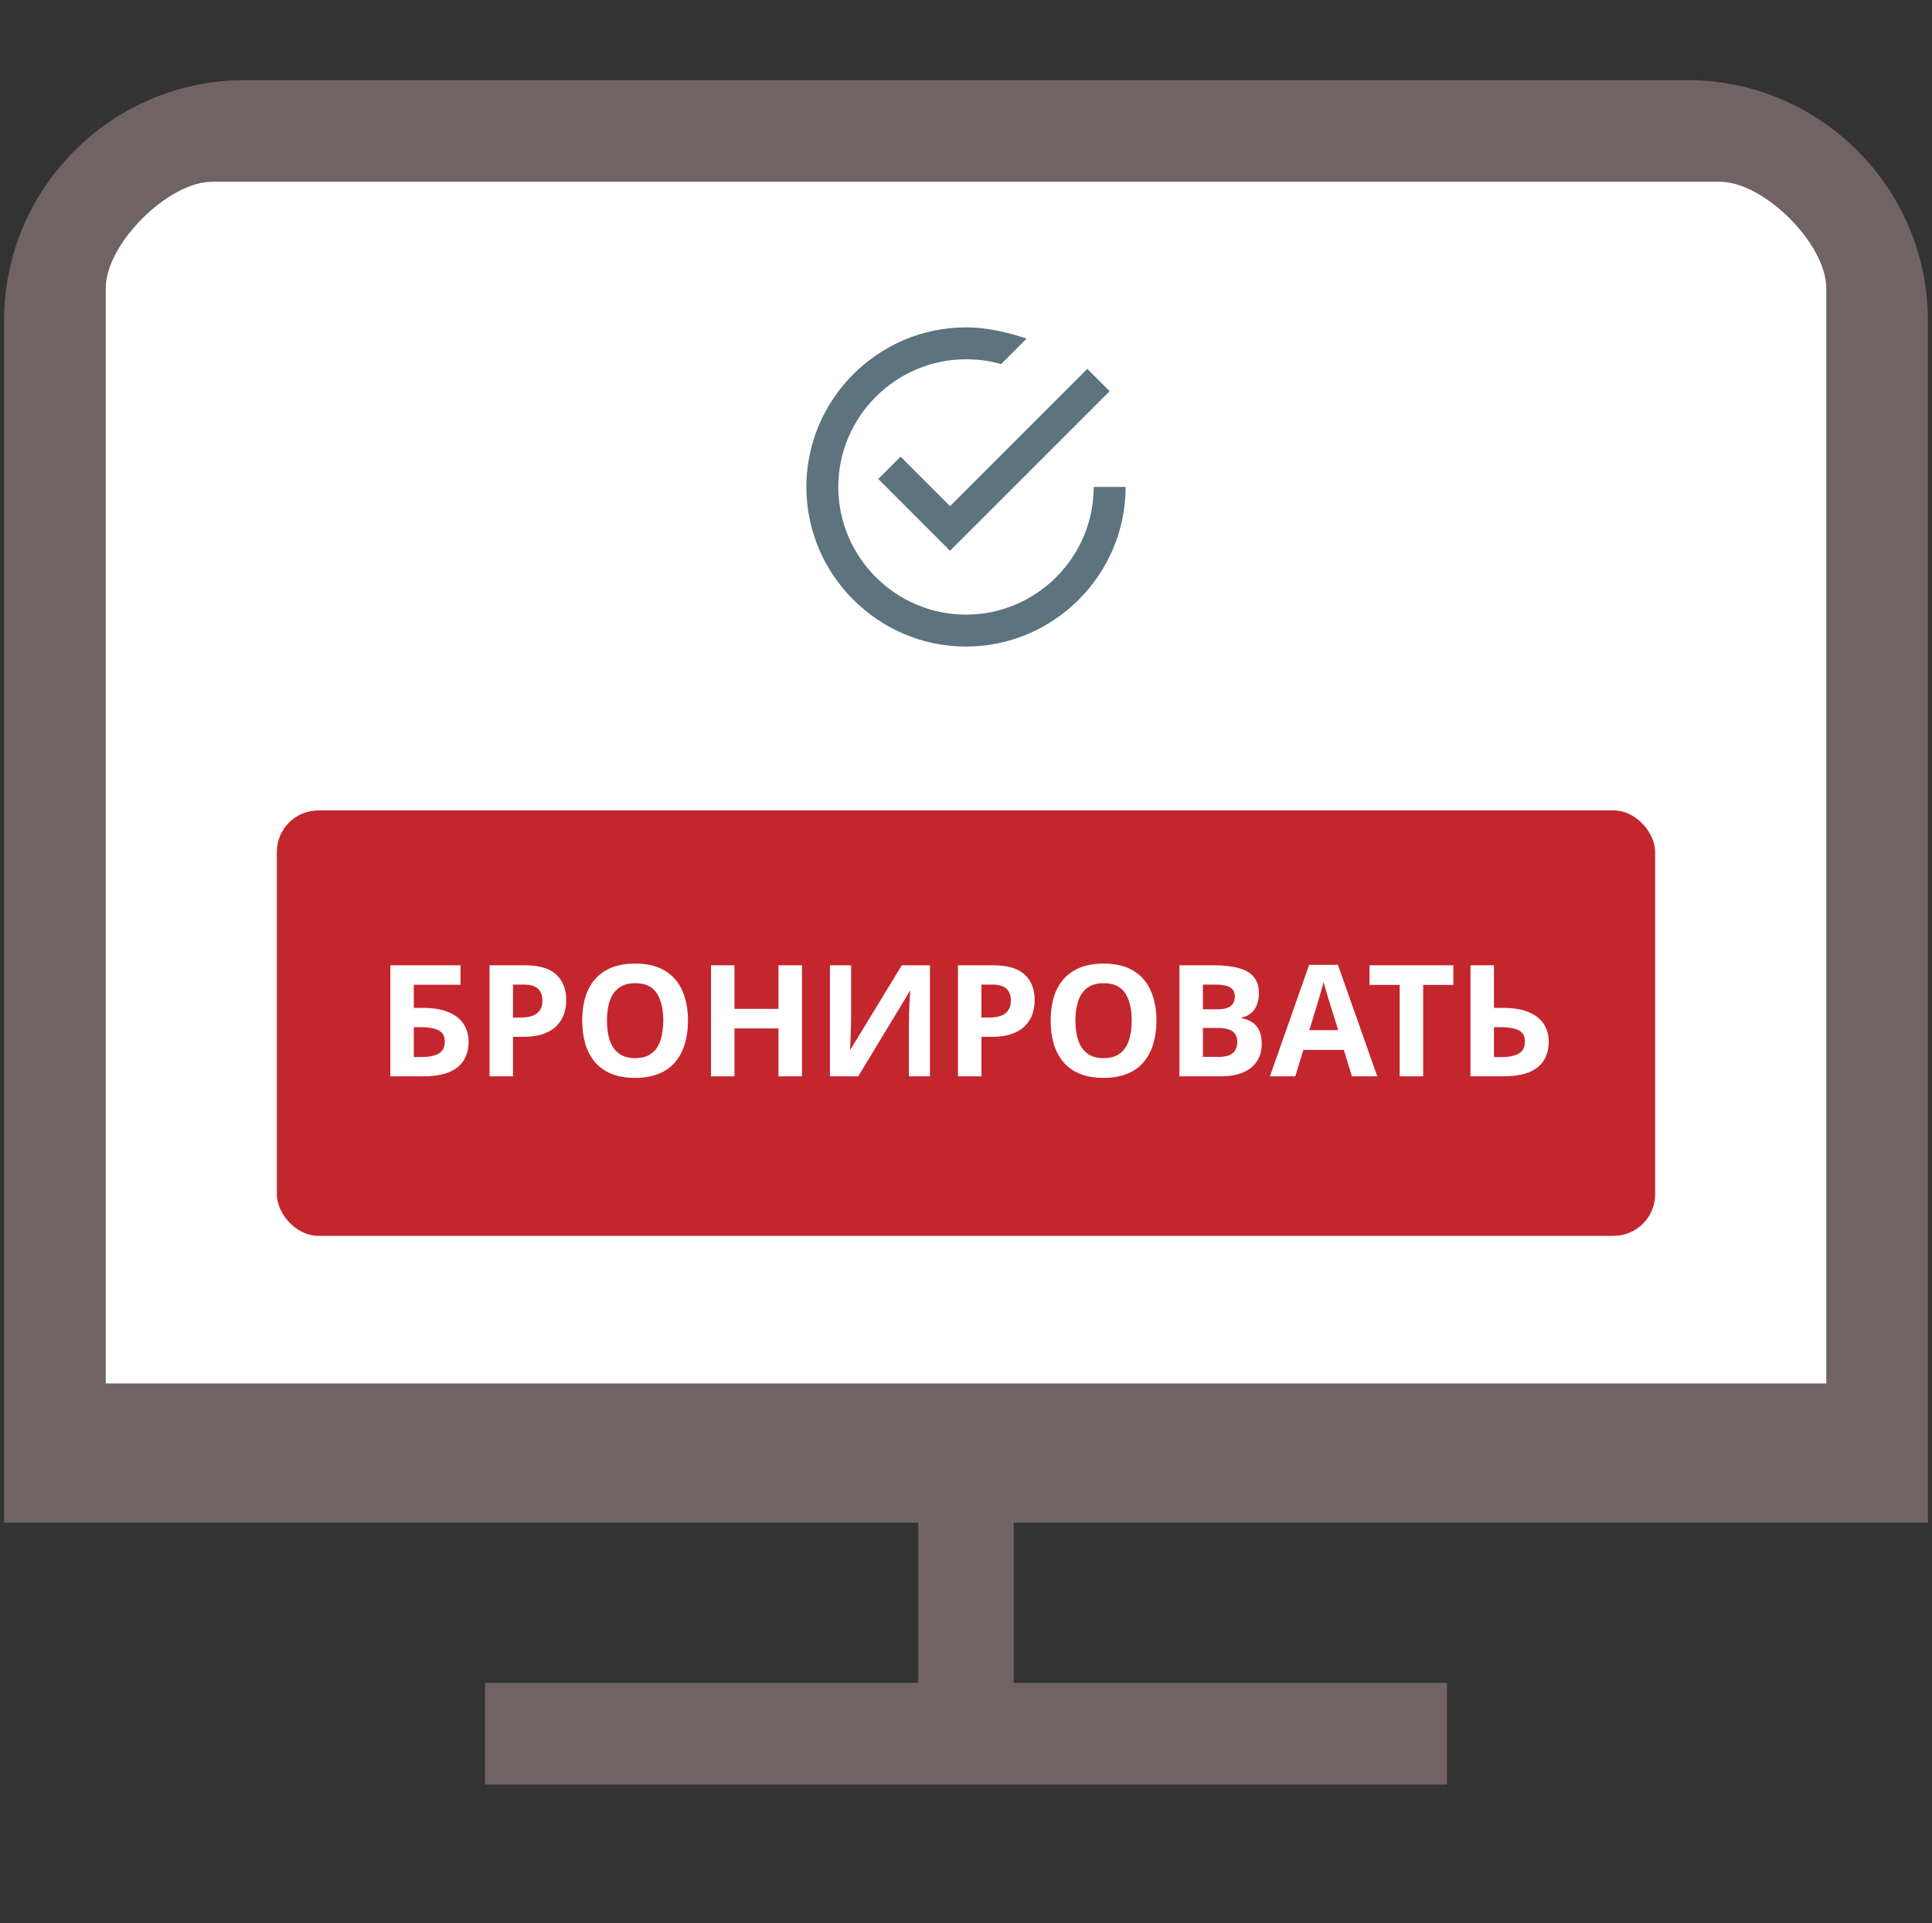 <svg width="236" height="235" viewBox="0 0 236 235" fill="none" xmlns="http://www.w3.org/2000/svg">
<rect x="0" y="0" width="236" height="235" fill="#333333" stroke="none"/>
<g clip-path="url(#clip0_3821_29808)">
<path d="M123.832 186.042V205.625H176.75V218.036H59.25V205.625H112.168V186.042L0.5 186.042V39.167C0.5 22.972 13.68 9.792 29.875 9.792H206.125C222.32 9.792 235.5 22.972 235.5 39.167V186.042H123.832ZM12.911 169.041H223.089V35.208C223.089 29.803 215.48 22.203 210.084 22.203H25.916C20.52 22.203 12.911 29.803 12.911 35.208V169.041Z" fill="#716364"/>
<path d="M12.911 169.041H223.089V35.208C223.089 29.803 215.48 22.203 210.084 22.203H25.916C20.52 22.203 12.911 29.803 12.911 35.208V169.041Z" fill="white"/>
<path d="M110.009 55.791L107.279 58.521L116.05 67.3L135.55 47.8L132.82 45.07L116.05 61.84L110.009 55.791ZM133.6 59.5C133.6 68.08 126.58 75.1 118 75.1C109.42 75.1 102.4 68.08 102.4 59.5C102.4 50.92 109.42 43.9 118 43.9C119.56 43.9 120.921 44.091 122.29 44.489L125.41 41.369C123.07 40.589 120.531 40 118 40C107.279 40 98.5 48.771 98.5 59.5C98.5 70.229 107.279 79 118 79C128.721 79 137.5 70.221 137.5 59.5H133.6Z" fill="#5D737E"/>
<rect x="33.817" y="99.022" width="168.366" height="51.979" rx="5.073" fill="#C4262D"/>
<path d="M47.681 131.511V117.945H56.25V120.32H50.55V123.151H51.69C52.969 123.151 54.014 123.328 54.825 123.683C55.648 124.037 56.256 124.525 56.649 125.146C57.041 125.766 57.238 126.476 57.238 127.274C57.238 128.16 57.041 128.92 56.649 129.554C56.256 130.187 55.648 130.675 54.825 131.017C54.001 131.346 52.937 131.511 51.633 131.511H47.681ZM51.519 129.155C52.393 129.155 53.077 129.015 53.571 128.737C54.077 128.458 54.331 127.97 54.331 127.274C54.331 126.792 54.204 126.425 53.951 126.172C53.71 125.918 53.362 125.747 52.906 125.659C52.462 125.557 51.924 125.507 51.291 125.507H50.55V129.155H51.519ZM64.129 117.945C65.877 117.945 67.15 118.325 67.948 119.085C68.759 119.832 69.164 120.864 69.164 122.182C69.164 122.777 69.075 123.347 68.898 123.892C68.721 124.424 68.423 124.905 68.005 125.336C67.6 125.754 67.061 126.083 66.39 126.324C65.719 126.564 64.889 126.685 63.901 126.685H62.666V131.511H59.797V117.945H64.129ZM63.977 120.301H62.666V124.329H63.616C64.161 124.329 64.629 124.259 65.022 124.12C65.415 123.98 65.719 123.759 65.934 123.455C66.149 123.151 66.257 122.758 66.257 122.277C66.257 121.605 66.073 121.111 65.706 120.795C65.339 120.465 64.762 120.301 63.977 120.301ZM84.04 124.709C84.04 125.76 83.907 126.716 83.641 127.578C83.387 128.426 82.995 129.161 82.463 129.782C81.943 130.402 81.272 130.877 80.449 131.207C79.638 131.536 78.682 131.701 77.58 131.701C76.478 131.701 75.515 131.536 74.692 131.207C73.881 130.865 73.21 130.39 72.678 129.782C72.158 129.161 71.766 128.42 71.5 127.559C71.246 126.697 71.12 125.741 71.12 124.69C71.12 123.284 71.348 122.061 71.804 121.023C72.272 119.984 72.982 119.18 73.932 118.61C74.894 118.027 76.117 117.736 77.599 117.736C79.068 117.736 80.278 118.027 81.228 118.61C82.178 119.18 82.881 119.99 83.337 121.042C83.805 122.08 84.04 123.303 84.04 124.709ZM74.141 124.709C74.141 125.659 74.261 126.476 74.502 127.16C74.742 127.844 75.116 128.369 75.623 128.737C76.129 129.104 76.782 129.288 77.58 129.288C78.403 129.288 79.062 129.104 79.556 128.737C80.062 128.369 80.43 127.844 80.658 127.16C80.898 126.476 81.019 125.659 81.019 124.709C81.019 123.277 80.753 122.156 80.221 121.346C79.689 120.535 78.815 120.13 77.599 120.13C76.788 120.13 76.129 120.313 75.623 120.681C75.116 121.048 74.742 121.574 74.502 122.258C74.261 122.942 74.141 123.759 74.141 124.709ZM97.965 131.511H95.096V125.659H89.719V131.511H86.85V117.945H89.719V123.265H95.096V117.945H97.965V131.511ZM101.378 117.945H103.962V124.5C103.962 124.816 103.956 125.171 103.943 125.564C103.93 125.956 103.918 126.343 103.905 126.723C103.892 127.09 103.88 127.413 103.867 127.692C103.854 127.958 103.842 128.141 103.829 128.243H103.886L110.156 117.945H113.595V131.511H111.03V124.994C111.03 124.652 111.036 124.278 111.049 123.873C111.062 123.455 111.074 123.056 111.087 122.676C111.112 122.296 111.131 121.966 111.144 121.688C111.169 121.396 111.188 121.206 111.201 121.118H111.125L104.836 131.511H101.378V117.945ZM121.352 117.945C123.1 117.945 124.373 118.325 125.171 119.085C125.981 119.832 126.387 120.864 126.387 122.182C126.387 122.777 126.298 123.347 126.121 123.892C125.943 124.424 125.646 124.905 125.228 125.336C124.822 125.754 124.284 126.083 123.613 126.324C122.941 126.564 122.112 126.685 121.124 126.685H119.889V131.511H117.02V117.945H121.352ZM121.2 120.301H119.889V124.329H120.839C121.383 124.329 121.852 124.259 122.245 124.12C122.637 123.98 122.941 123.759 123.157 123.455C123.372 123.151 123.48 122.758 123.48 122.277C123.48 121.605 123.296 121.111 122.929 120.795C122.561 120.465 121.985 120.301 121.2 120.301ZM141.262 124.709C141.262 125.76 141.129 126.716 140.863 127.578C140.61 128.426 140.217 129.161 139.685 129.782C139.166 130.402 138.495 130.877 137.671 131.207C136.861 131.536 135.904 131.701 134.802 131.701C133.7 131.701 132.738 131.536 131.914 131.207C131.104 130.865 130.432 130.39 129.9 129.782C129.381 129.161 128.988 128.42 128.722 127.559C128.469 126.697 128.342 125.741 128.342 124.69C128.342 123.284 128.57 122.061 129.026 121.023C129.495 119.984 130.204 119.18 131.154 118.61C132.117 118.027 133.339 117.736 134.821 117.736C136.291 117.736 137.5 118.027 138.45 118.61C139.4 119.18 140.103 119.99 140.559 121.042C141.028 122.08 141.262 123.303 141.262 124.709ZM131.363 124.709C131.363 125.659 131.484 126.476 131.724 127.16C131.965 127.844 132.339 128.369 132.845 128.737C133.352 129.104 134.004 129.288 134.802 129.288C135.626 129.288 136.284 129.104 136.778 128.737C137.285 128.369 137.652 127.844 137.88 127.16C138.121 126.476 138.241 125.659 138.241 124.709C138.241 123.277 137.975 122.156 137.443 121.346C136.911 120.535 136.037 120.13 134.821 120.13C134.011 120.13 133.352 120.313 132.845 120.681C132.339 121.048 131.965 121.574 131.724 122.258C131.484 122.942 131.363 123.759 131.363 124.709ZM148.29 117.945C149.494 117.945 150.501 118.059 151.311 118.287C152.135 118.502 152.749 118.863 153.154 119.37C153.572 119.864 153.781 120.535 153.781 121.384C153.781 121.89 153.699 122.353 153.534 122.771C153.37 123.189 153.129 123.531 152.812 123.797C152.508 124.063 152.135 124.234 151.691 124.31V124.405C152.147 124.493 152.559 124.652 152.926 124.88C153.294 125.108 153.585 125.437 153.8 125.868C154.016 126.298 154.123 126.868 154.123 127.578C154.123 128.401 153.921 129.11 153.515 129.706C153.123 130.288 152.553 130.738 151.805 131.055C151.058 131.359 150.171 131.511 149.145 131.511H144.072V117.945H148.29ZM148.613 123.322C149.449 123.322 150.026 123.189 150.342 122.923C150.672 122.657 150.836 122.27 150.836 121.764C150.836 121.244 150.646 120.871 150.266 120.643C149.886 120.415 149.285 120.301 148.461 120.301H146.941V123.322H148.613ZM146.941 125.602V129.136H148.822C149.684 129.136 150.285 128.971 150.627 128.642C150.969 128.3 151.14 127.85 151.14 127.293C151.14 126.951 151.064 126.653 150.912 126.4C150.773 126.146 150.526 125.95 150.171 125.811C149.817 125.671 149.335 125.602 148.727 125.602H146.941ZM165.141 131.511L164.153 128.281H159.213L158.225 131.511H155.128L159.916 117.888H163.431L168.238 131.511H165.141ZM162.481 122.714C162.418 122.498 162.335 122.226 162.234 121.897C162.133 121.567 162.031 121.232 161.93 120.89C161.829 120.548 161.746 120.25 161.683 119.997C161.62 120.25 161.531 120.567 161.417 120.947C161.316 121.314 161.214 121.669 161.113 122.011C161.024 122.34 160.955 122.574 160.904 122.714L159.935 125.868H163.469L162.481 122.714ZM173.845 131.511H170.976V120.339H167.29V117.945H177.531V120.339H173.845V131.511ZM179.623 131.511V117.945H182.492V123.151H183.632C184.911 123.151 185.956 123.328 186.767 123.683C187.59 124.037 188.198 124.525 188.591 125.146C188.984 125.766 189.18 126.476 189.18 127.274C189.18 128.16 188.984 128.92 188.591 129.554C188.198 130.187 187.59 130.675 186.767 131.017C185.944 131.346 184.88 131.511 183.575 131.511H179.623ZM183.461 129.155C184.335 129.155 185.019 129.015 185.513 128.737C186.02 128.458 186.273 127.97 186.273 127.274C186.273 126.792 186.146 126.425 185.893 126.172C185.652 125.918 185.304 125.747 184.848 125.659C184.405 125.557 183.866 125.507 183.233 125.507H182.492V129.155H183.461Z" fill="white"/>
</g>
<defs>
<clipPath id="clip0_3821_29808">
<rect width="235" height="235" fill="white" transform="translate(0.5)"/>
</clipPath>
</defs>
</svg>
